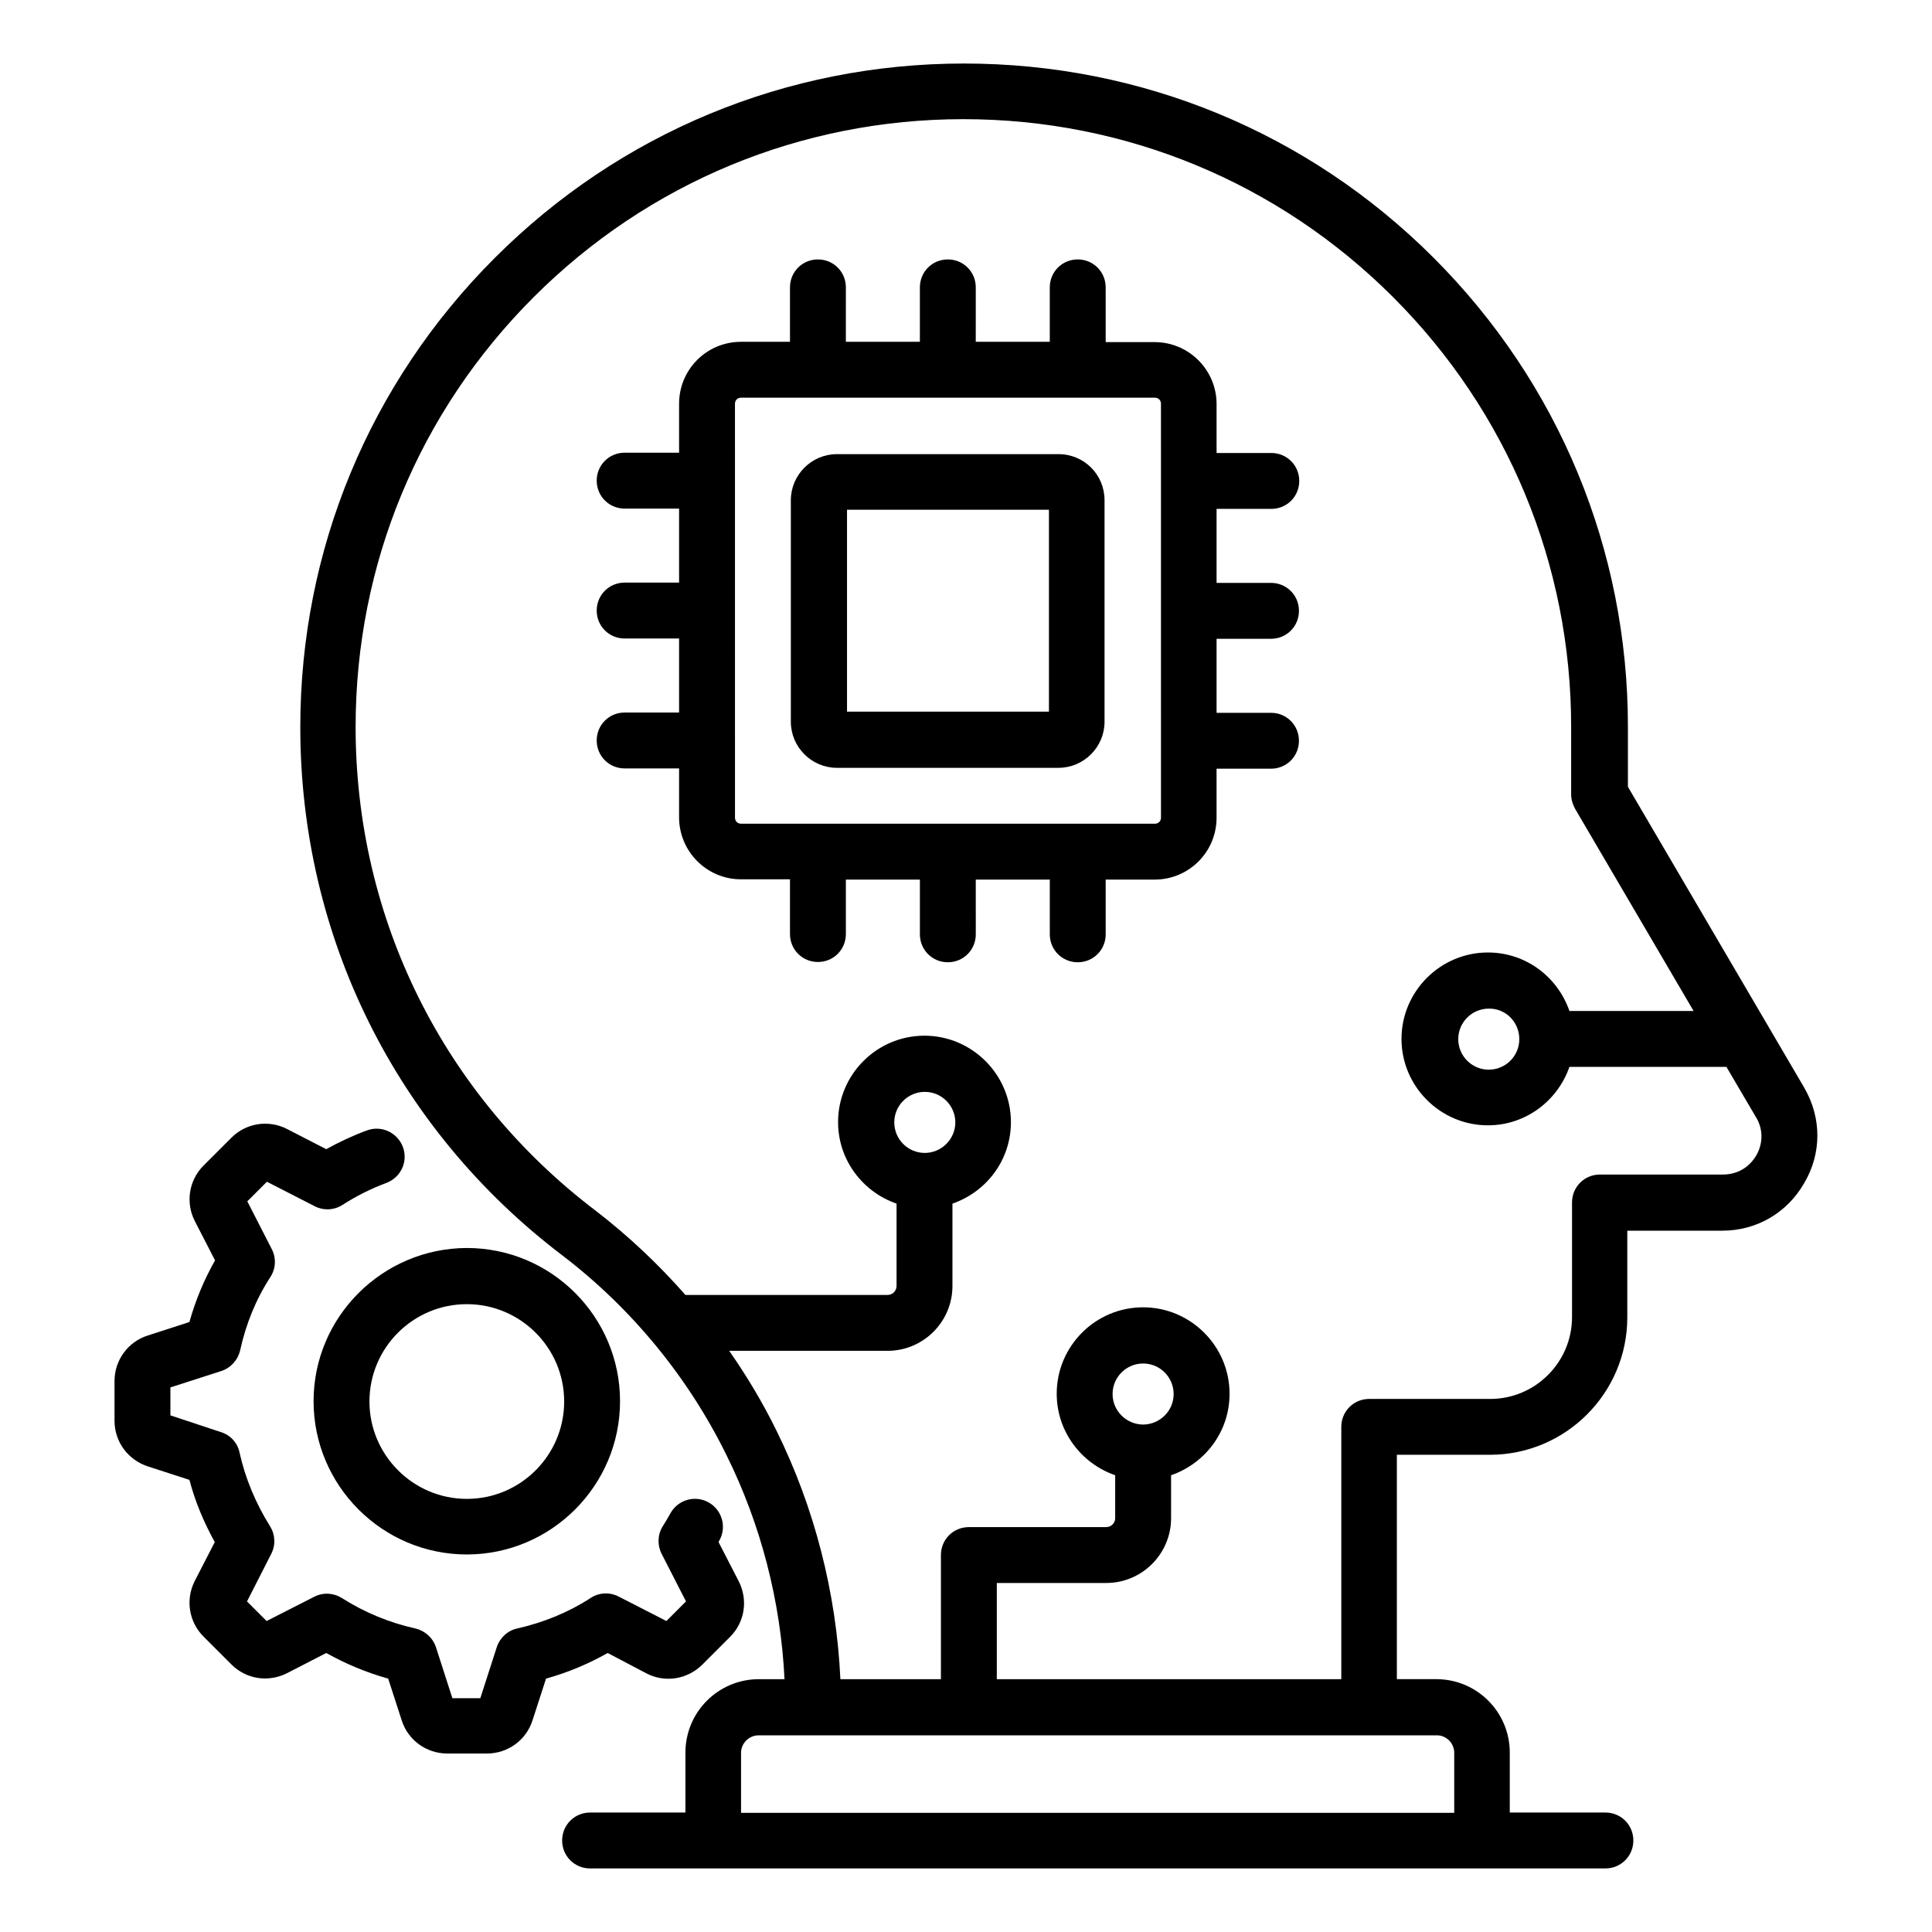 <?xml version="1.0" encoding="UTF-8"?>
<!-- Uploaded to: SVG Repo, www.svgrepo.com, Generator: SVG Repo Mixer Tools -->
<svg fill="#000000" width="800px" height="800px" version="1.1" viewBox="144 144 512 512" xmlns="http://www.w3.org/2000/svg">
 <g>
  <path d="m622.21 432.36-46.793-79.848v-15.879c0-46.945-18.32-91.145-51.527-124.35-33.207-33.203-77.48-51.449-124.43-51.449-46.945 0-91.145 18.32-124.35 51.527-33.207 33.207-51.527 77.402-51.527 124.35 0 55.418 25.344 106.49 69.465 140 18.32 13.969 33.359 32.289 43.512 52.977 9.082 18.32 14.352 38.703 15.344 59.312h-6.793c-10.762 0-19.465 8.703-19.465 19.465v15.879h-25.266c-4.121 0-7.406 3.281-7.406 7.406 0 4.121 3.281 7.406 7.406 7.406l269.07-0.004c4.121 0 7.406-3.281 7.406-7.406 0-4.121-3.281-7.406-7.406-7.406h-25.344v-15.879c0-10.762-8.703-19.465-19.465-19.465h-10.457v-59.465h24.656c20.074 0 36.41-16.336 36.41-36.41v-22.977h25.191c9.082 0 17.176-4.734 21.68-12.594 4.656-7.863 4.656-17.25 0.078-25.191zm-92.824 176.18v15.879l-189-0.004v-15.879c0-2.594 2.137-4.656 4.656-4.656h179.62c2.594-0.074 4.731 2.062 4.731 4.66zm80.074-158.39c-1.91 3.281-5.113 5.113-8.855 5.113h-32.594c-4.121 0-7.406 3.281-7.406 7.406v30.383c0 11.91-9.695 21.68-21.68 21.68l-32.059-0.004c-4.121 0-7.406 3.281-7.406 7.406v66.871l-91.293-0.004v-25.496h29.008c9.465 0 17.176-7.711 17.176-17.176v-11.375c9.008-3.129 15.496-11.527 15.496-21.602 0-12.594-10.305-22.902-22.902-22.902-12.672 0-22.902 10.305-22.902 22.902 0 10 6.488 18.473 15.496 21.602v11.375c0 1.297-1.07 2.367-2.367 2.367h-36.41c-4.121 0-7.406 3.281-7.406 7.406v32.898h-26.641c-1.07-22.902-6.871-45.496-16.945-65.875-3.586-7.328-7.785-14.352-12.52-21.145h41.984c9.465 0 17.176-7.711 17.176-17.176v-21.832c9.008-3.129 15.496-11.527 15.496-21.602 0-12.594-10.305-22.902-22.902-22.902-12.672 0-22.902 10.305-22.902 22.902 0 10 6.488 18.473 15.496 21.602v21.832c0 1.297-1.07 2.367-2.367 2.367h-53.586c-7.176-8.168-15.113-15.648-23.738-22.289-40.457-30.688-63.664-77.48-63.664-128.24 0-43.055 16.793-83.512 47.176-113.89 30.383-30.383 70.914-47.176 113.89-47.176 42.977 0 83.512 16.793 113.89 47.176 30.383 30.383 47.176 70.914 47.176 113.89v17.863c0 1.297 0.383 2.594 0.992 3.742l31.449 53.664h-32.898c-3.129-9.008-11.527-15.496-21.602-15.496-12.594 0-22.902 10.305-22.902 22.902 0 12.594 10.305 22.902 22.902 22.902 10 0 18.473-6.488 21.602-15.496h41.602l7.711 13.129c2.062 3.195 2.062 7.09 0.23 10.297zm-162.44 71.371h-0.078-0.078c-4.426-0.078-8.016-3.664-8.016-8.09 0-4.504 3.664-8.09 8.09-8.09 4.504 0 8.09 3.664 8.09 8.09 0.008 4.426-3.578 8.012-8.008 8.09zm-57.938-71.984c-4.504 0-8.09-3.664-8.09-8.09 0-4.504 3.664-8.09 8.09-8.09 4.504 0 8.09 3.664 8.09 8.09 0.004 4.426-3.66 8.09-8.09 8.09zm157.55-30.152c0 4.504-3.664 8.09-8.09 8.09-4.504 0-8.09-3.664-8.09-8.09 0-4.504 3.664-8.09 8.09-8.09 4.504-0.078 8.09 3.586 8.09 8.09z"/>
  <path d="m424.5 264.35h-58.703c-6.719 0-12.215 5.496-12.215 12.215v58.703c0 6.719 5.496 12.215 12.215 12.215h58.703c6.719 0 12.215-5.496 12.215-12.215v-58.703c-0.004-6.797-5.422-12.215-12.215-12.215zm-2.519 68.242h-53.512v-53.512h53.512z"/>
  <path d="m480.91 278.86c4.121 0 7.406-3.281 7.406-7.406 0-4.121-3.281-7.406-7.406-7.406l-14.504 0.004v-12.977c0-9.008-7.328-16.41-16.41-16.41h-12.977l-0.004-14.508c0-4.121-3.281-7.406-7.406-7.406-4.121 0-7.406 3.281-7.406 7.406v14.426h-19.617l0.004-14.426c0-4.121-3.281-7.406-7.406-7.406-4.121 0-7.406 3.281-7.406 7.406v14.426h-19.617l0.004-14.426c0-4.121-3.281-7.406-7.406-7.406-4.121 0-7.406 3.281-7.406 7.406v14.426h-12.977c-9.082 0-16.41 7.328-16.41 16.41v12.977h-14.426c-4.121 0-7.406 3.281-7.406 7.406 0 4.121 3.281 7.406 7.406 7.406h14.426v19.617h-14.426c-4.121 0-7.406 3.281-7.406 7.406 0 4.121 3.281 7.406 7.406 7.406h14.426v19.617h-14.426c-4.121 0-7.406 3.281-7.406 7.406 0 4.121 3.281 7.406 7.406 7.406h14.426v12.977c0 9.008 7.328 16.41 16.41 16.41h12.977v14.504c0 4.121 3.281 7.406 7.406 7.406 4.121 0 7.406-3.281 7.406-7.406v-14.43h19.617v14.504c0 4.121 3.281 7.406 7.406 7.406 4.121 0 7.406-3.281 7.406-7.406l-0.004-14.504h19.617v14.504c0 4.121 3.281 7.406 7.406 7.406 4.121 0 7.406-3.281 7.406-7.406l-0.004-14.504h12.977c9.082 0 16.41-7.328 16.41-16.41v-12.977h14.426c4.121 0 7.406-3.281 7.406-7.406 0-4.121-3.281-7.406-7.406-7.406h-14.422v-19.617h14.426c4.121 0 7.406-3.281 7.406-7.406 0-4.121-3.281-7.406-7.406-7.406l-14.426 0.004v-19.617zm-29.238 81.832c0 0.918-0.688 1.602-1.602 1.602h-109.69c-0.918 0-1.602-0.688-1.602-1.602l-0.004-109.7c0-0.918 0.688-1.602 1.602-1.602h109.69c0.918 0 1.602 0.688 1.602 1.602z"/>
  <path d="m315.34 587.48c4.887 2.519 10.762 1.602 14.734-2.289l7.406-7.406c3.894-3.894 4.809-9.77 2.289-14.734l-5.344-10.383c0.078-0.152 0.152-0.305 0.23-0.457 1.984-3.586 0.688-8.09-2.902-10.078-3.586-1.984-8.09-0.688-10.078 2.902-0.609 1.145-1.297 2.215-1.984 3.359-1.449 2.215-1.527 5.039-0.383 7.328l6.488 12.672-5.191 5.191-12.672-6.488c-2.367-1.223-5.191-1.07-7.406 0.383-5.879 3.816-12.441 6.488-19.465 8.09-2.519 0.535-4.582 2.441-5.418 4.961l-4.352 13.512h-7.406l-4.352-13.512c-0.84-2.519-2.902-4.352-5.418-4.961-6.871-1.527-13.434-4.199-19.543-8.09-2.215-1.375-4.961-1.527-7.328-0.305l-12.594 6.414-5.191-5.191 6.414-12.594c1.223-2.367 1.07-5.113-0.305-7.328-3.816-6.106-6.566-12.672-8.09-19.543-0.535-2.594-2.441-4.656-4.961-5.418l-13.363-4.43v-7.406l13.512-4.352c2.519-0.84 4.352-2.902 4.961-5.418 1.527-7.023 4.199-13.59 8.016-19.465 1.449-2.215 1.602-5.039 0.383-7.406l-6.488-12.672 5.191-5.191 12.672 6.488c2.367 1.223 5.191 1.07 7.406-0.383 3.586-2.289 7.481-4.273 11.602-5.801 3.816-1.449 5.801-5.648 4.352-9.543-1.449-3.816-5.727-5.801-9.543-4.352-3.742 1.375-7.328 3.055-10.762 4.961l-10.383-5.344c-4.887-2.519-10.84-1.602-14.734 2.289l-7.406 7.406c-3.894 3.894-4.809 9.848-2.289 14.734l5.344 10.383c-2.902 5.113-5.191 10.609-6.793 16.336l-11.07 3.586c-5.266 1.68-8.777 6.566-8.777 12.062v10.535c0 5.496 3.512 10.305 8.777 12.062l11.07 3.586c1.527 5.801 3.816 11.223 6.719 16.488l-5.344 10.383c-2.441 4.883-1.527 10.762 2.367 14.656l7.406 7.406c3.894 3.894 9.77 4.809 14.734 2.289l10.383-5.344c5.191 2.902 10.688 5.191 16.41 6.793l3.586 11.07c1.68 5.266 6.566 8.777 12.062 8.777h10.535c5.496 0 10.383-3.512 12.062-8.777l3.586-11.07c5.727-1.602 11.223-3.894 16.336-6.793z"/>
  <path d="m227.1 515.34c0 22.367 18.242 40.609 40.609 40.609 22.367 0 40.609-18.242 40.609-40.609 0-22.367-18.168-40.609-40.609-40.609-22.367 0.074-40.609 18.242-40.609 40.609zm40.609-25.723c14.199 0 25.801 11.527 25.801 25.801 0 14.199-11.527 25.801-25.801 25.801-14.199 0-25.801-11.602-25.801-25.801 0-14.277 11.602-25.801 25.801-25.801z"/>
 </g>
</svg>